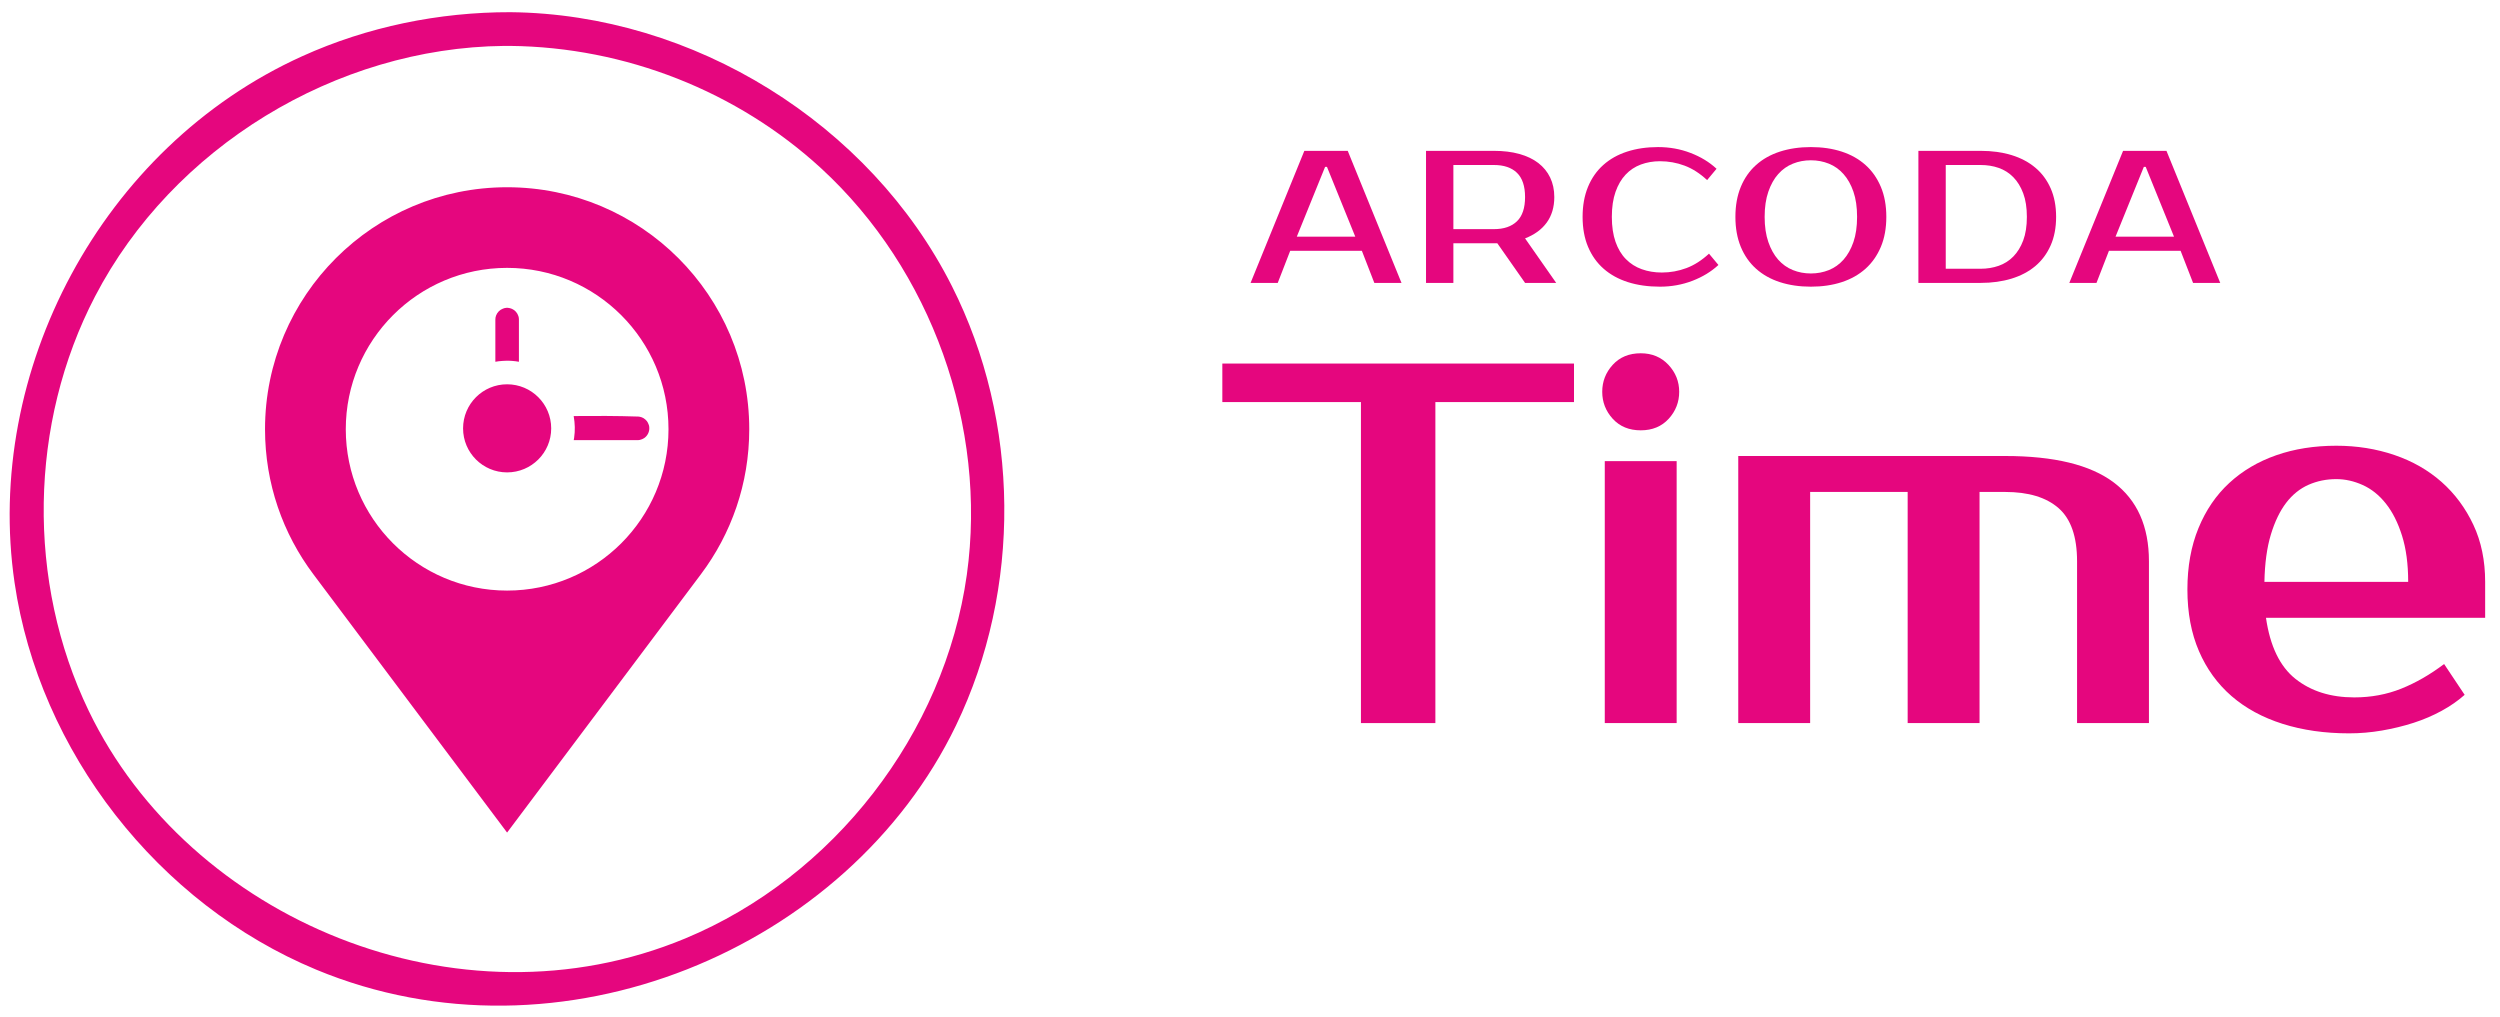 <?xml version="1.0" encoding="UTF-8" standalone="no"?>
<!DOCTYPE svg PUBLIC "-//W3C//DTD SVG 1.1//EN" "http://www.w3.org/Graphics/SVG/1.1/DTD/svg11.dtd">
<svg width="100%" height="100%" viewBox="0 0 241 98" version="1.1" xmlns="http://www.w3.org/2000/svg" xmlns:xlink="http://www.w3.org/1999/xlink" xml:space="preserve" xmlns:serif="http://www.serif.com/" style="fill-rule:evenodd;clip-rule:evenodd;stroke-linejoin:round;stroke-miterlimit:1.414;">
    <g transform="matrix(1,0,0,1,-1236,-1021)">
        <g id="logo-Time-per-Android-colori" serif:id="logo-Time-per Android-colori" transform="matrix(0.692,0,0,0.847,1235.44,644.464)">
            <rect x="0.843" y="445.77" width="347.548" height="113.813" style="fill:none;"/>
            <g transform="matrix(0.723,0,0,0.591,-514.831,237.064)">
                <path d="M1016.47,428.511L989.761,428.511L989.761,490.33L975.419,490.33L975.419,428.511L948.713,428.511L948.713,421.092L1016.47,421.092L1016.47,428.511Z" style="fill:rgb(229,6,126);fill-rule:nonzero;"/>
                <path d="M1036.25,490.33L1022.4,490.33L1022.4,439.885L1036.25,439.885L1036.25,490.33ZM1036.74,426.533C1036.74,428.511 1036.07,430.242 1034.72,431.725C1033.36,433.209 1031.57,433.951 1029.33,433.951C1027.08,433.951 1025.29,433.209 1023.93,431.725C1022.58,430.242 1021.91,428.511 1021.91,426.533C1021.91,424.554 1022.58,422.823 1023.93,421.34C1025.29,419.856 1027.08,419.114 1029.33,419.114C1031.5,419.114 1033.28,419.856 1034.67,421.34C1036.05,422.823 1036.74,424.554 1036.74,426.533Z" style="fill:rgb(229,6,126);fill-rule:nonzero;"/>
                <path d="M1048.12,438.896L1099.55,438.896C1108.98,438.896 1115.95,440.594 1120.47,443.99C1124.99,447.386 1127.25,452.447 1127.25,459.173L1127.25,490.33L1113.4,490.33L1113.4,459.173C1113.4,454.425 1112.21,451.013 1109.84,448.936C1107.46,446.859 1104.04,445.82 1099.55,445.82L1094.61,445.82L1094.61,490.33L1080.76,490.33L1080.76,445.82L1061.97,445.82L1061.97,490.33L1048.12,490.33L1048.12,438.896Z" style="fill:rgb(229,6,126);fill-rule:nonzero;"/>
                <path d="M1166.81,485.384C1170.04,485.384 1173.06,484.824 1175.86,483.703C1178.66,482.582 1181.42,480.999 1184.12,478.955L1188.08,484.89C1186.82,486.011 1185.36,487.033 1183.67,487.956C1181.99,488.879 1180.18,489.654 1178.24,490.28C1176.29,490.907 1174.26,491.401 1172.15,491.764C1170.04,492.127 1167.93,492.308 1165.82,492.308C1161.14,492.308 1156.87,491.698 1153.01,490.478C1149.15,489.258 1145.88,487.478 1143.17,485.137C1140.47,482.796 1138.37,479.911 1136.89,476.482C1135.41,473.054 1134.66,469.097 1134.66,464.613C1134.66,460.195 1135.37,456.255 1136.79,452.793C1138.21,449.331 1140.19,446.43 1142.73,444.089C1145.27,441.748 1148.28,439.968 1151.78,438.748C1155.27,437.528 1159.13,436.918 1163.35,436.918C1167.31,436.918 1171.03,437.512 1174.53,438.699C1178.02,439.885 1181.05,441.616 1183.63,443.891C1186.2,446.166 1188.24,448.919 1189.76,452.15C1191.28,455.381 1192.03,459.041 1192.03,463.129L1192.03,470.053L1149.8,470.053C1150.59,475.526 1152.49,479.45 1155.49,481.824C1158.49,484.197 1162.26,485.384 1166.81,485.384ZM1163.35,443.347C1161.44,443.347 1159.66,443.71 1158.01,444.435C1156.36,445.161 1154.92,446.315 1153.7,447.897C1152.49,449.48 1151.5,451.524 1150.74,454.03C1149.98,456.535 1149.57,459.569 1149.5,463.129L1177.2,463.129C1177.2,459.701 1176.8,456.733 1176.01,454.228C1175.22,451.722 1174.18,449.661 1172.89,448.046C1171.61,446.43 1170.12,445.243 1168.44,444.485C1166.76,443.727 1165.06,443.347 1163.35,443.347Z" style="fill:rgb(229,6,126);fill-rule:nonzero;"/>
            </g>
            <g transform="matrix(5.256,0,0,4.294,-3351.99,-1086.39)">
                <g>
                    <path d="M672.27,362.804L673.82,362.804L673.07,360.954L673.02,360.954L672.27,362.804ZM673.62,360.529L675.045,364.029L674.325,364.029L673.995,363.179L672.095,363.179L671.765,364.029L671.045,364.029L672.47,360.529L673.62,360.529Z" style="fill:rgb(229,6,126);fill-rule:nonzero;"/>
                    <path d="M677.495,360.529C677.745,360.529 677.969,360.556 678.168,360.611C678.366,360.666 678.533,360.746 678.67,360.851C678.807,360.956 678.912,361.084 678.985,361.236C679.058,361.388 679.095,361.56 679.095,361.754C679.095,362.02 679.028,362.245 678.895,362.429C678.762,362.612 678.57,362.752 678.32,362.849L679.145,364.029L678.32,364.029L677.585,362.979L677.495,362.979L676.42,362.979L676.42,364.029L675.695,364.029L675.695,360.529L677.495,360.529ZM676.42,360.904L676.42,362.604L677.495,362.604C677.758,362.604 677.962,362.534 678.105,362.396C678.248,362.258 678.32,362.044 678.32,361.754C678.32,361.464 678.248,361.249 678.105,361.111C677.962,360.973 677.758,360.904 677.495,360.904L676.42,360.904Z" style="fill:rgb(229,6,126);fill-rule:nonzero;"/>
                    <path d="M681.945,363.754C682.172,363.754 682.389,363.714 682.598,363.636C682.806,363.558 683.005,363.43 683.195,363.254L683.445,363.554C683.255,363.73 683.025,363.87 682.755,363.974C682.485,364.077 682.198,364.129 681.895,364.129C681.582,364.129 681.299,364.089 681.048,364.009C680.796,363.929 680.581,363.81 680.403,363.654C680.224,363.497 680.087,363.304 679.99,363.074C679.893,362.844 679.845,362.579 679.845,362.279C679.845,361.979 679.893,361.714 679.988,361.484C680.083,361.254 680.218,361.06 680.393,360.904C680.568,360.747 680.778,360.629 681.025,360.549C681.272,360.469 681.545,360.429 681.845,360.429C682.148,360.429 682.435,360.48 682.705,360.584C682.975,360.687 683.205,360.827 683.395,361.004L683.145,361.304C682.955,361.127 682.756,360.999 682.548,360.921C682.339,360.843 682.122,360.804 681.895,360.804C681.715,360.804 681.547,360.833 681.39,360.891C681.233,360.949 681.098,361.039 680.985,361.159C680.872,361.279 680.783,361.431 680.718,361.616C680.653,361.801 680.62,362.022 680.62,362.279C680.62,362.535 680.653,362.756 680.718,362.941C680.783,363.126 680.874,363.279 680.993,363.399C681.111,363.519 681.251,363.608 681.413,363.666C681.574,363.724 681.752,363.754 681.945,363.754Z" style="fill:rgb(229,6,126);fill-rule:nonzero;"/>
                    <path d="M685.895,360.779C685.725,360.779 685.566,360.809 685.418,360.869C685.269,360.929 685.14,361.02 685.03,361.144C684.92,361.267 684.833,361.423 684.768,361.611C684.703,361.799 684.67,362.022 684.67,362.279C684.67,362.535 684.703,362.758 684.768,362.946C684.833,363.134 684.92,363.29 685.03,363.414C685.14,363.537 685.269,363.629 685.418,363.689C685.566,363.749 685.725,363.779 685.895,363.779C686.065,363.779 686.224,363.749 686.373,363.689C686.521,363.629 686.65,363.537 686.76,363.414C686.87,363.29 686.958,363.134 687.023,362.946C687.088,362.758 687.12,362.535 687.12,362.279C687.12,362.022 687.088,361.799 687.023,361.611C686.958,361.423 686.87,361.267 686.76,361.144C686.65,361.02 686.521,360.929 686.373,360.869C686.224,360.809 686.065,360.779 685.895,360.779ZM685.895,360.429C686.195,360.429 686.468,360.469 686.713,360.549C686.958,360.629 687.168,360.747 687.343,360.904C687.518,361.06 687.653,361.254 687.75,361.484C687.847,361.714 687.895,361.979 687.895,362.279C687.895,362.579 687.847,362.844 687.75,363.074C687.653,363.304 687.518,363.497 687.343,363.654C687.168,363.81 686.958,363.929 686.713,364.009C686.468,364.089 686.195,364.129 685.895,364.129C685.595,364.129 685.322,364.089 685.075,364.009C684.828,363.929 684.618,363.81 684.443,363.654C684.268,363.497 684.133,363.304 684.038,363.074C683.943,362.844 683.895,362.579 683.895,362.279C683.895,361.979 683.943,361.714 684.038,361.484C684.133,361.254 684.268,361.06 684.443,360.904C684.618,360.747 684.828,360.629 685.075,360.549C685.322,360.469 685.595,360.429 685.895,360.429Z" style="fill:rgb(229,6,126);fill-rule:nonzero;"/>
                    <path d="M690.395,360.529C690.695,360.529 690.968,360.566 691.213,360.641C691.458,360.716 691.668,360.827 691.843,360.974C692.018,361.12 692.153,361.303 692.25,361.521C692.347,361.739 692.395,361.992 692.395,362.279C692.395,362.565 692.347,362.818 692.25,363.036C692.153,363.254 692.018,363.437 691.843,363.584C691.668,363.73 691.458,363.841 691.213,363.916C690.968,363.991 690.695,364.029 690.395,364.029L688.745,364.029L688.745,360.529L690.395,360.529ZM689.47,360.904L689.47,363.654L690.395,363.654C690.565,363.654 690.724,363.628 690.873,363.576C691.021,363.524 691.15,363.443 691.26,363.331C691.37,363.219 691.458,363.077 691.523,362.904C691.588,362.73 691.62,362.522 691.62,362.279C691.62,362.035 691.588,361.827 691.523,361.654C691.458,361.48 691.37,361.338 691.26,361.226C691.15,361.114 691.021,361.033 690.873,360.981C690.724,360.929 690.565,360.904 690.395,360.904L689.47,360.904Z" style="fill:rgb(229,6,126);fill-rule:nonzero;"/>
                    <path d="M693.97,362.804L695.52,362.804L694.77,360.954L694.72,360.954L693.97,362.804ZM695.32,360.529L696.745,364.029L696.025,364.029L695.695,363.179L693.795,363.179L693.465,364.029L692.745,364.029L694.17,360.529L695.32,360.529Z" style="fill:rgb(229,6,126);fill-rule:nonzero;"/>
                </g>
            </g>
            <g transform="matrix(1.446,0,0,1.181,-1786.14,-761.231)">
                <path d="M1284.95,1022.16C1302.59,1022.33 1319.59,1032.89 1327.49,1048.55C1334.09,1061.62 1334.23,1077.75 1327.88,1090.91C1317.5,1112.43 1289.74,1124.19 1266.25,1114.43C1251.02,1108.1 1239.57,1093.42 1237.19,1077.13C1234.22,1056.82 1245.5,1035.18 1264.91,1026.4C1271.18,1023.56 1278.09,1022.15 1284.95,1022.16ZM1284.36,1025.41C1268.13,1025.57 1252.41,1035.19 1244.95,1049.54C1238.58,1061.78 1238.33,1077.04 1244.34,1089.5C1254.02,1109.58 1279.9,1120.53 1301.79,1111.43C1316.07,1105.5 1326.79,1091.69 1328.93,1076.38C1330.92,1062.1 1325.52,1046.98 1314.9,1037.21C1306.83,1029.79 1296.04,1025.52 1284.93,1025.41C1284.74,1025.41 1284.55,1025.41 1284.36,1025.41ZM1284.64,1039.03C1271.77,1039.03 1261.32,1049.47 1261.32,1062.35C1261.32,1067.6 1263.05,1072.43 1265.98,1076.33L1284.64,1101.22L1303.31,1076.33C1306.24,1072.43 1307.97,1067.6 1307.97,1062.35C1307.97,1049.47 1297.53,1039.03 1284.64,1039.03ZM1284.64,1077.9C1276.06,1077.9 1269.1,1070.94 1269.1,1062.35C1269.1,1053.77 1276.06,1046.8 1284.64,1046.8C1293.23,1046.8 1300.19,1053.77 1300.19,1062.35C1300.19,1070.94 1293.23,1077.9 1284.64,1077.9ZM1284.64,1058.02C1286.99,1058.02 1288.89,1059.92 1288.89,1062.27C1288.89,1064.61 1286.99,1066.51 1284.64,1066.51C1282.3,1066.51 1280.4,1064.61 1280.4,1062.27C1280.4,1059.92 1282.3,1058.02 1284.64,1058.02ZM1297.21,1063.4L1291.06,1063.4C1291.08,1063.33 1291.09,1063.25 1291.1,1063.17C1291.2,1062.49 1291.18,1061.79 1291.06,1061.11L1291.06,1061.08C1293.13,1061.06 1295.21,1061.06 1297.28,1061.13C1297.35,1061.14 1297.36,1061.14 1297.43,1061.15C1297.55,1061.17 1297.67,1061.22 1297.78,1061.28C1297.9,1061.36 1298.02,1061.45 1298.11,1061.57C1298.18,1061.67 1298.24,1061.78 1298.28,1061.9C1298.32,1061.99 1298.34,1062.09 1298.34,1062.19C1298.37,1062.59 1298.17,1062.99 1297.84,1063.21C1297.71,1063.29 1297.58,1063.35 1297.43,1063.38C1297.36,1063.4 1297.28,1063.4 1297.21,1063.4ZM1283.51,1055.85L1283.51,1051.79C1283.51,1051.65 1283.53,1051.52 1283.58,1051.39C1283.7,1051.08 1283.94,1050.84 1284.24,1050.73C1284.35,1050.68 1284.46,1050.66 1284.58,1050.65C1284.64,1050.65 1284.64,1050.65 1284.71,1050.65C1284.85,1050.67 1284.99,1050.69 1285.11,1050.75C1285.41,1050.88 1285.63,1051.14 1285.73,1051.45C1285.77,1051.56 1285.78,1051.67 1285.78,1051.79L1285.78,1055.85C1285.68,1055.83 1285.58,1055.81 1285.47,1055.8C1285.26,1055.77 1285.04,1055.76 1284.83,1055.75C1284.69,1055.75 1284.69,1055.75 1284.56,1055.75C1284.31,1055.76 1284.06,1055.77 1283.82,1055.8C1283.71,1055.81 1283.61,1055.83 1283.51,1055.85Z" style="fill:rgb(229,6,126);fill-rule:nonzero;"/>
            </g>
        </g>
    </g>
</svg>
